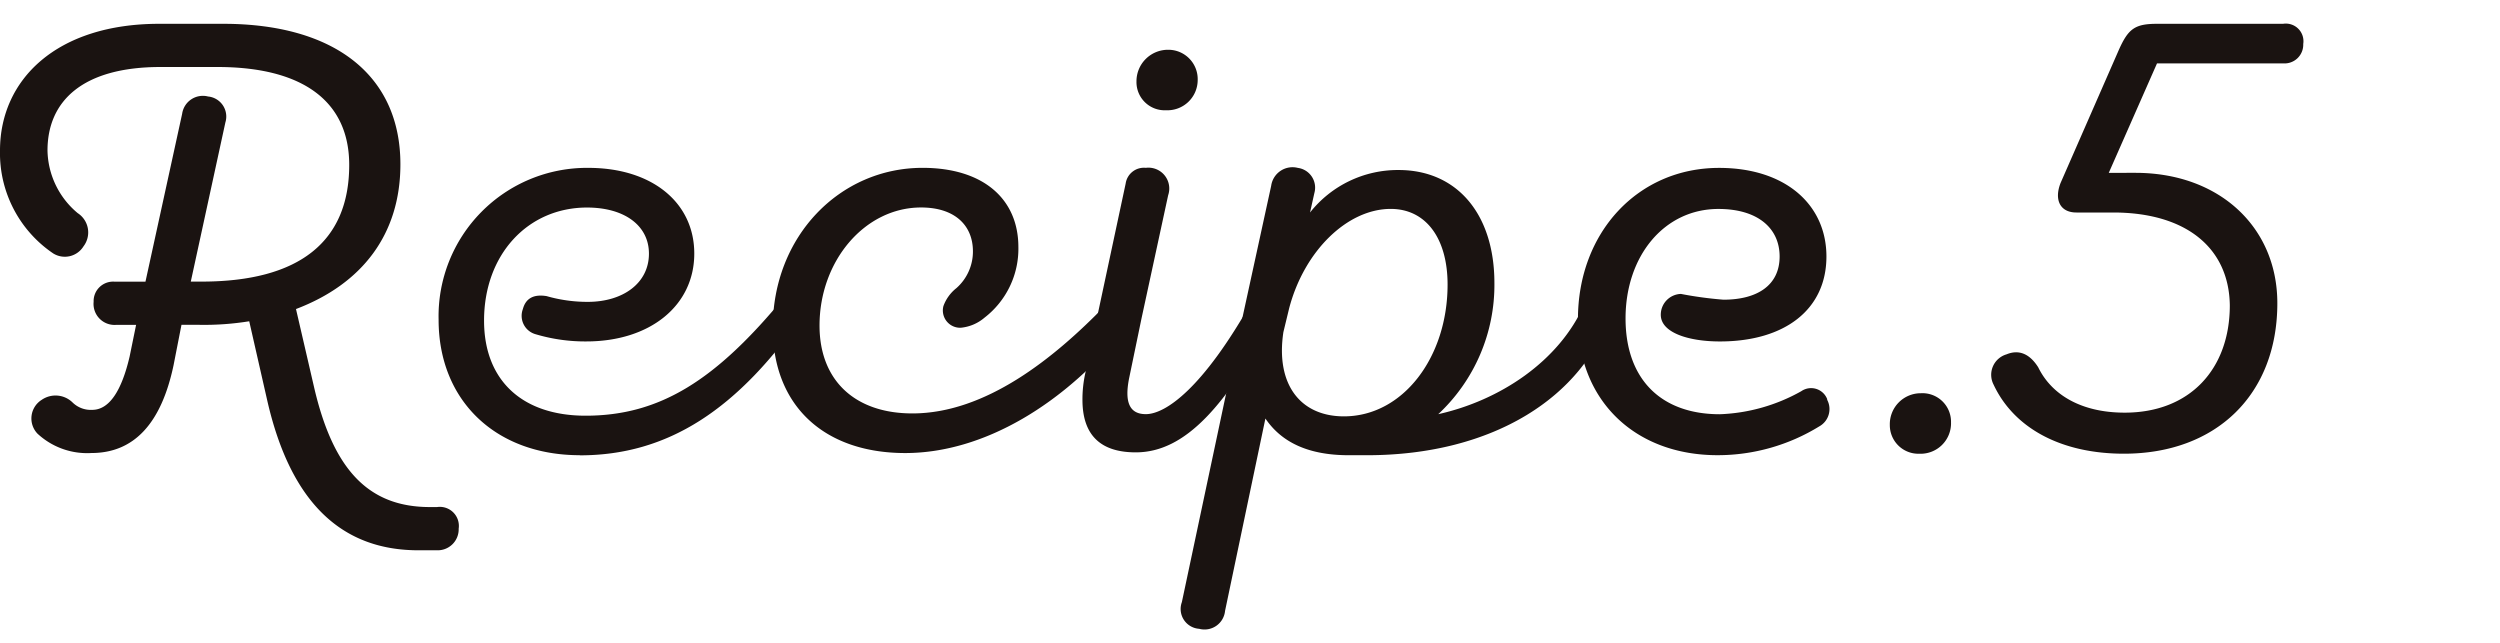 <svg id="recipe_5_num" xmlns="http://www.w3.org/2000/svg" xmlns:xlink="http://www.w3.org/1999/xlink" width="210" height="54" viewBox="0 0 210 54">
  <defs>
    <clipPath id="clip-path">
      <rect id="長方形_956" data-name="長方形 956" width="210" height="54" transform="translate(-8959.854 923.544)" fill="#672727" opacity="0.321"/>
    </clipPath>
  </defs>
  <g id="マスクグループ_29" data-name="マスクグループ 29" transform="translate(8959.854 -923.544)" clip-path="url(#clip-path)">
    <g id="グループ_1334" data-name="グループ 1334" transform="translate(-8959.854 925.544)">
      <path id="パス_11175" data-name="パス 11175" d="M51.1,215.682c-6.836,0-11.132-3.992-11.132-10.525,0-7.684,5.626-13.432,12.584-13.432,5.08,0,8.046,2.6,8.046,6.656a7.31,7.31,0,0,1-2.844,5.928,3.588,3.588,0,0,1-2,.848A1.453,1.453,0,0,1,54.3,203.34a3.386,3.386,0,0,1,1.09-1.51,4.1,4.1,0,0,0,1.39-3.086c0-2.178-1.512-3.69-4.356-3.69-4.718,0-8.53,4.476-8.53,9.92,0,4.6,2.966,7.38,7.8,7.38,6.172,0,11.918-4.658,16.152-9.014a1.185,1.185,0,0,1,1.754-.18,1.12,1.12,0,0,1,.242,1.754c-5.322,6.716-12.22,10.768-18.753,10.768" transform="translate(24.946 -179.626)" fill="#1a1311"/>
      <path id="パス_11176" data-name="パス 11176" d="M60.944,208.183l-1.028,4.96c-.424,2.056,0,3.084,1.39,3.084,1.634,0,4.78-2.116,8.954-9.558a1.008,1.008,0,0,1,1.514-.482.971.971,0,0,1,.484,1.45c-4.176,7.986-7.684,11.8-11.8,11.8-2.964,0-4.476-1.454-4.476-4.416a10.182,10.182,0,0,1,.24-2.24l.97-4.6,2.418-11.314a1.551,1.551,0,0,1,1.694-1.33,1.751,1.751,0,0,1,1.878,2.3Zm4.718-20.024A2.545,2.545,0,0,1,63,190.7a2.367,2.367,0,0,1-2.48-2.42,2.647,2.647,0,0,1,2.664-2.66,2.466,2.466,0,0,1,2.478,2.54" transform="translate(34.944 -183.439)" fill="#1a1311"/>
      <path id="パス_11177" data-name="パス 11177" d="M71.915,195.489a9.4,9.4,0,0,1,7.442-3.568c4.9,0,8.045,3.69,8.045,9.5a14.849,14.849,0,0,1-4.718,11.009c5.142-1.148,10.162-4.416,12.28-9.255a1.127,1.127,0,0,1,1.452-.726l.06.06a1.038,1.038,0,0,1,.666,1.452c-2.238,6.956-9.8,11.917-20.448,11.917H75.182c-3.326,0-5.624-1.028-7.016-3.084l-3.388,16.152a1.734,1.734,0,0,1-2.178,1.512,1.668,1.668,0,0,1-1.452-2.238l4.416-20.811,3.086-14.156a1.81,1.81,0,0,1,2.238-1.512,1.674,1.674,0,0,1,1.39,2.118Zm11.554,6.05c0-3.872-1.814-6.352-4.778-6.352-3.63,0-7.26,3.508-8.53,8.348l-.484,2c-.666,4.418,1.45,7.078,5.082,7.078,4.959,0,8.71-4.96,8.71-11.07" transform="translate(38.128 -179.639)" fill="#1a1311"/>
      <path id="パス_11178" data-name="パス 11178" d="M102.542,211.206a1.66,1.66,0,0,1-.664,2.238,16.3,16.3,0,0,1-8.53,2.418c-7.018,0-11.738-4.657-11.738-11.433,0-7.26,5.022-12.7,11.858-12.7,5.566,0,9.014,3.084,9.014,7.442,0,4.416-3.448,7.137-8.954,7.137-2.6,0-4.96-.726-4.96-2.238a1.745,1.745,0,0,1,1.694-1.754,31.968,31.968,0,0,0,3.57.484c2.842,0,4.718-1.21,4.718-3.628,0-2.36-1.814-3.994-5.142-3.994-4.538,0-7.8,3.932-7.8,9.2,0,5.02,2.9,8.044,7.924,8.044a15.048,15.048,0,0,0,6.836-1.934,1.45,1.45,0,0,1,2.178.664Z" transform="translate(50.938 -179.626)" fill="#1a1311"/>
      <path id="パス_11179" data-name="パス 11179" d="M102.881,205.864a2.559,2.559,0,0,1-2.662,2.6,2.4,2.4,0,0,1-2.48-2.422,2.6,2.6,0,0,1,2.6-2.66,2.4,2.4,0,0,1,2.54,2.48" transform="translate(61.006 -172.35)" fill="#1a1311"/>
      <path id="パス_11180" data-name="パス 11180" d="M116.911,187.6l-4.052,9.194H115.1c7.018,0,11.918,4.538,11.918,10.95,0,7.684-5.142,12.643-12.886,12.643-5.322,0-9.256-2.176-10.95-5.806a1.79,1.79,0,0,1,1.09-2.54c1.028-.424,1.936-.06,2.66,1.088,1.152,2.36,3.692,3.81,7.26,3.81,5.506,0,8.834-3.688,8.834-9.013-.062-4.84-3.692-7.8-9.8-7.8H110.14c-1.392,0-1.876-1.09-1.33-2.48l4.9-11.192c.788-1.754,1.332-2.178,3.206-2.178H127.5a1.481,1.481,0,0,1,1.694,1.694,1.574,1.574,0,0,1-1.694,1.63Z" transform="translate(64.278 -184.276)" fill="#1a1311"/>
      <path id="パス_11173" data-name="パス 11173" d="M35.149,228.5c-6.352,0-10.708-3.872-12.7-12.582l-1.514-6.656a23.632,23.632,0,0,1-4.172.3H15.244l-.664,3.388c-1.03,4.9-3.328,7.38-6.9,7.38a6.129,6.129,0,0,1-4.534-1.63,1.847,1.847,0,0,1,.364-2.842,2.043,2.043,0,0,1,2.6.24,2.19,2.19,0,0,0,1.634.606c1.452,0,2.48-1.634,3.144-4.478l.544-2.66H9.739a1.765,1.765,0,0,1-1.874-1.938,1.636,1.636,0,0,1,1.754-1.692h2.6l3.081-14.1a1.758,1.758,0,0,1,2.178-1.454,1.689,1.689,0,0,1,1.454,2.178l-2.906,13.37h.908c8.166,0,12.4-3.326,12.4-9.8,0-5.324-3.872-8.226-11.072-8.226H13.49c-6.532,0-9.5,2.842-9.5,7.016a7,7,0,0,0,2.542,5.262,1.929,1.929,0,0,1,.484,2.784,1.845,1.845,0,0,1-2.542.6A10.168,10.168,0,0,1,0,194.924c0-5.988,4.78-10.648,13.37-10.648h5.382c9.378,0,14.882,4.356,14.882,11.8,0,5.866-3.2,10.042-8.771,12.159l1.512,6.534c1.632,7.078,4.658,10.1,9.74,10.1h.6a1.6,1.6,0,0,1,1.814,1.814,1.762,1.762,0,0,1-1.874,1.814Z" transform="translate(0 -184.276)" fill="#1a1311"/>
      <path id="パス_11174" data-name="パス 11174" d="M34.542,215.863c-7.078,0-11.858-4.6-11.858-11.372a12.464,12.464,0,0,1,12.582-12.764c5.326,0,8.894,2.9,8.894,7.2,0,4.356-3.692,7.38-9.074,7.38a14.593,14.593,0,0,1-4.234-.6,1.606,1.606,0,0,1-1.09-2.118q.363-1.359,2-1.088a12.435,12.435,0,0,0,3.448.482c2.964,0,5.142-1.571,5.142-4.052,0-2.358-2.056-3.872-5.2-3.872-4.962,0-8.65,3.932-8.65,9.5,0,5.022,3.206,7.986,8.53,7.986,6.23,0,10.949-2.964,16.757-10.042.424-.484.848-.726,1.512-.3a.973.973,0,0,1,.3,1.452c-5.748,8.468-11.735,12.219-19.055,12.219" transform="translate(14.159 -179.626)" fill="#1a1311"/>
    </g>
  </g>
</svg>
